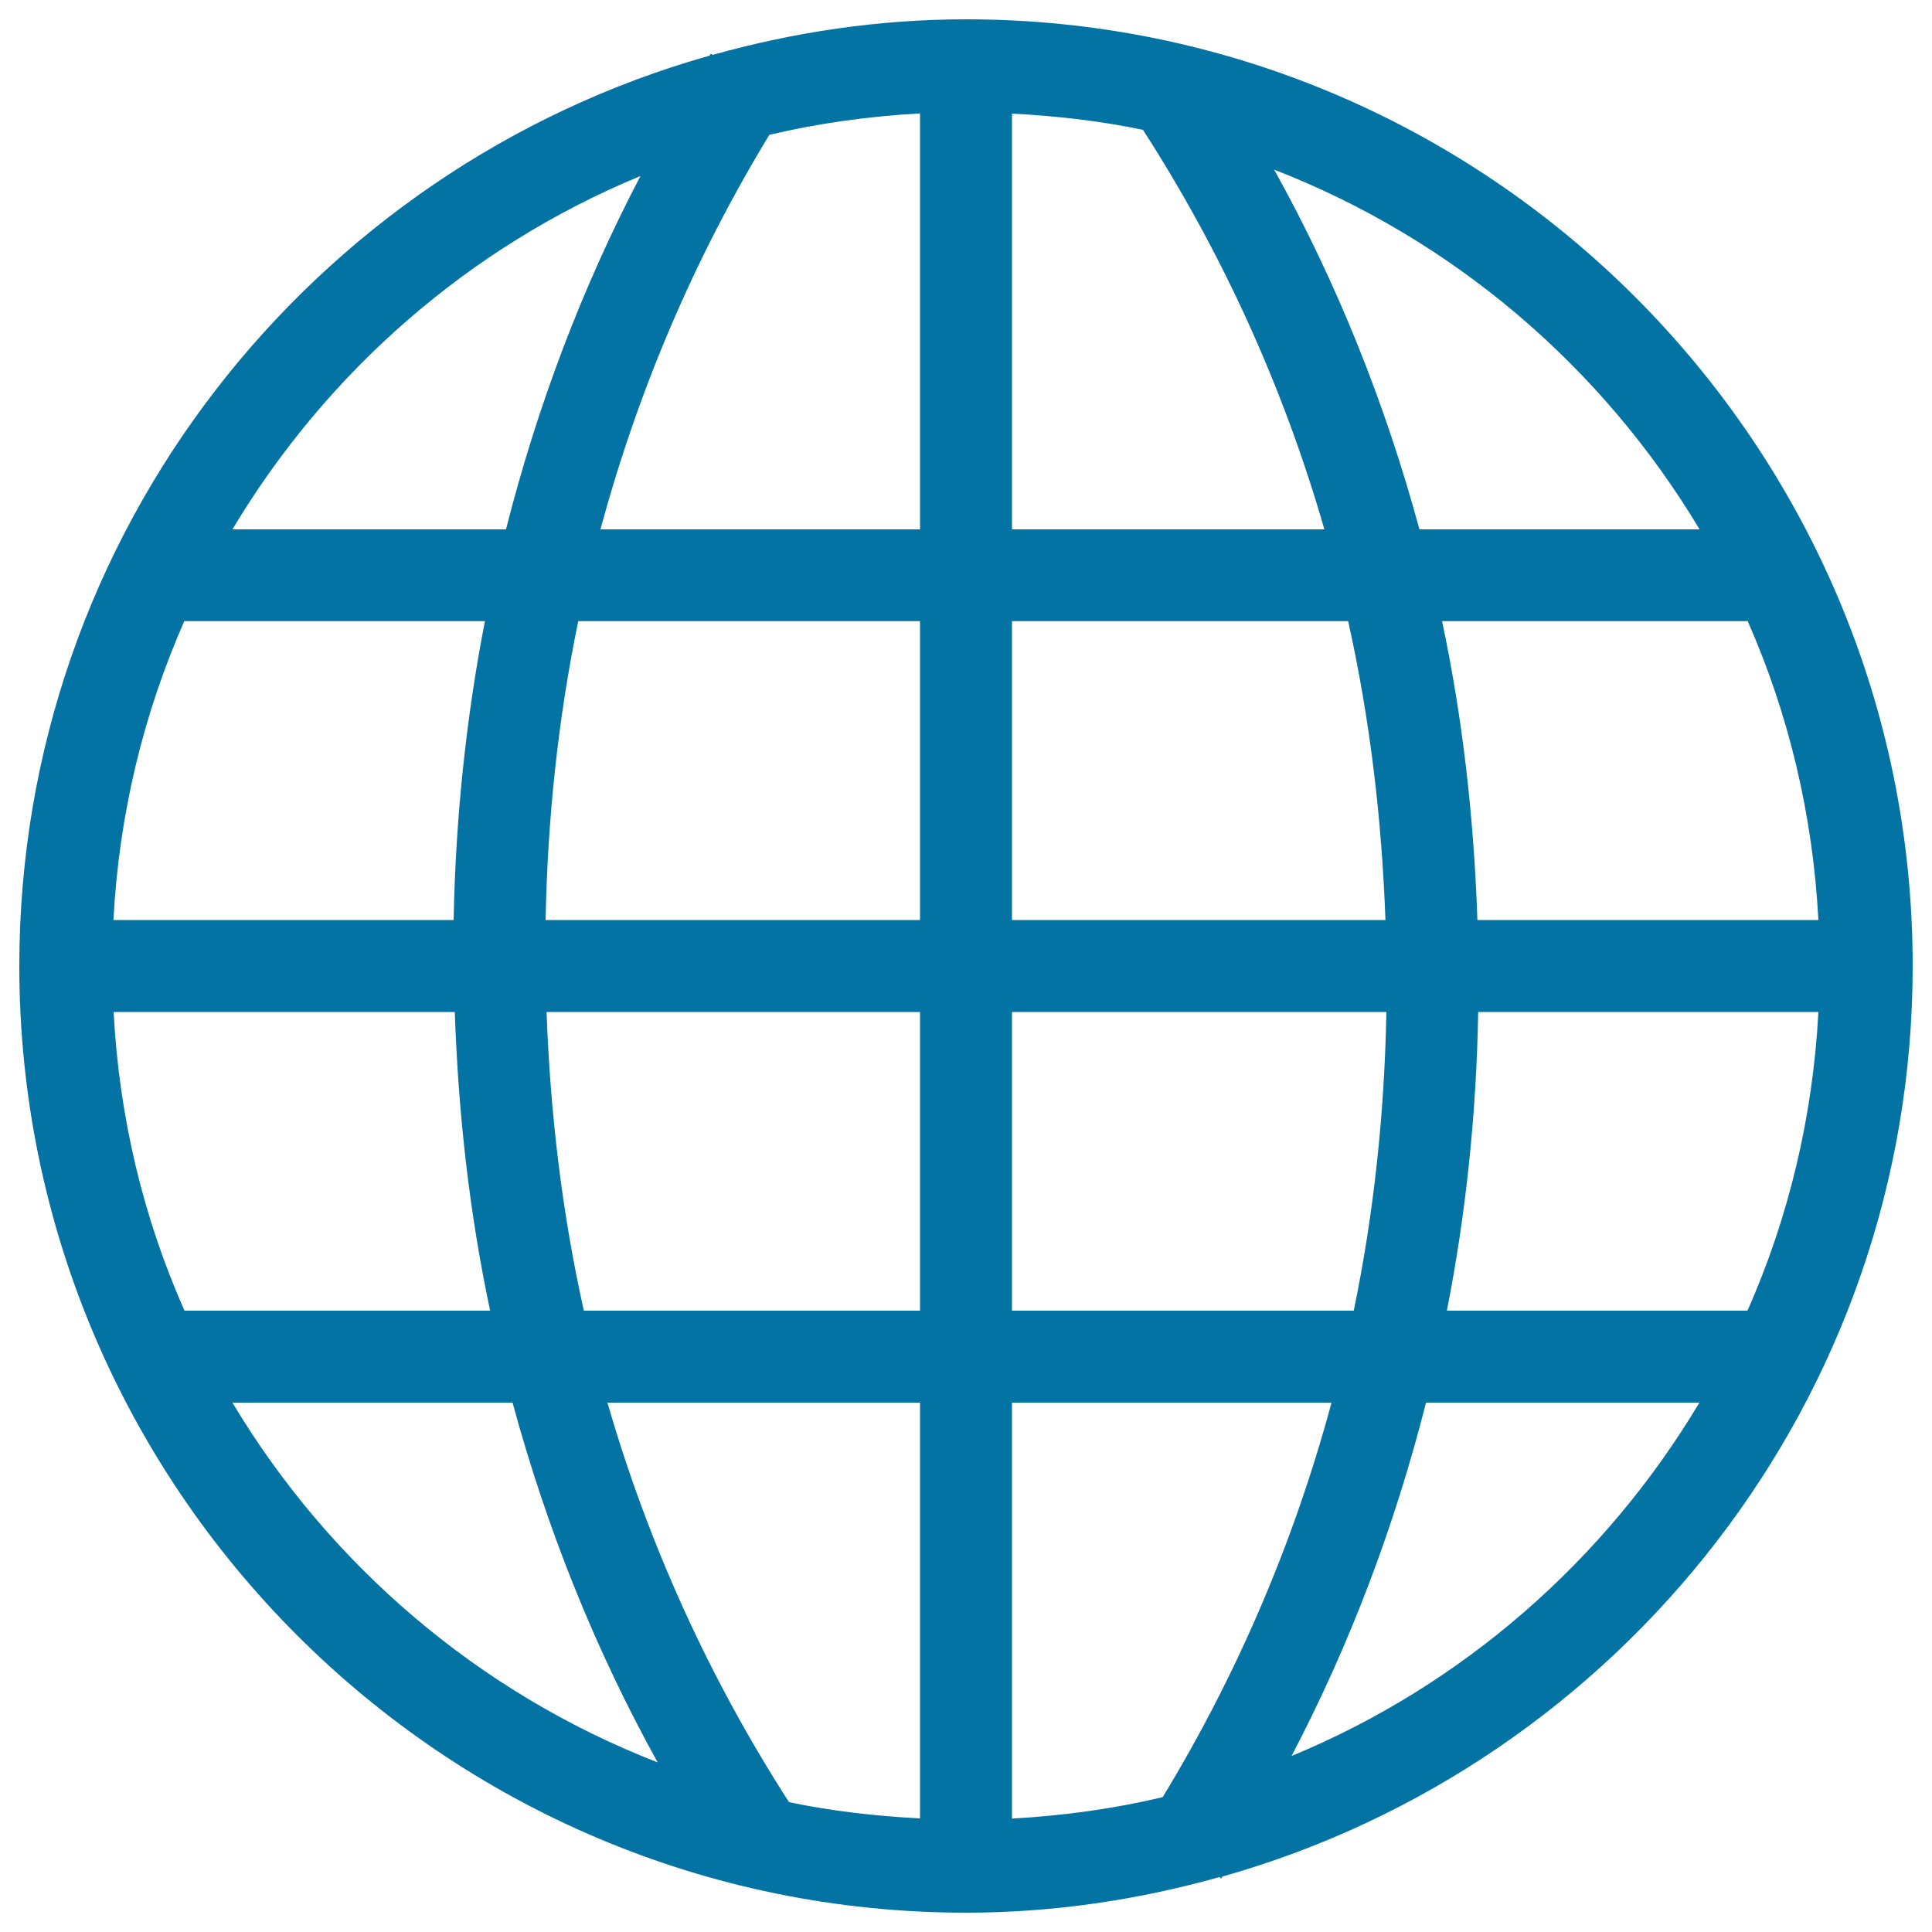 <svg xmlns="http://www.w3.org/2000/svg" viewBox="0 0 1000 1000" style="fill:#0273a2">
<title>World SVG icon</title>
<g><path d="M990,500c0-270.2-219.8-490-490-490c-45.5,0-89.3,6.7-131.1,18.4l-1-0.6c-0.2,0.3-0.4,0.7-0.6,1C161.5,86.8,10,275.8,10,500c0,270.2,219.8,490,490,490c45.5,0,89.3-6.7,131.1-18.4l1,0.7c0.2-0.3,0.4-0.7,0.6-1C838.5,913.2,990,724.1,990,500z M58.8,523.8h176.6c1.8,52.6,7.6,104.4,18.3,154.6H95.5C74.3,630.7,61.7,578.6,58.8,523.8z M941.2,476.2H764.7c-1.8-52.7-7.6-104.4-18.3-154.7h158.2C925.7,369.3,938.3,421.4,941.2,476.2z M717.1,476.2H523.8V321.5h174C709,371.7,715.2,423.5,717.1,476.2z M523.8,274V58.8c23.1,1.2,45.8,3.8,67.8,8.4c41.1,63.8,72.7,133.2,93.9,206.8H523.8z M476.2,274H310.8c19.5-72.3,48.9-140.9,87.4-204.2c25.2-6,51.3-9.6,78-11.1V274z M476.2,321.5v154.7H282.4c1-52.6,6.5-104.4,16.9-154.7H476.2z M234.8,476.2H58.7c2.9-54.8,15.6-106.9,36.7-154.7h155.6C241.2,371.9,235.8,423.7,234.8,476.2z M282.9,523.8h193.3v154.6h-174C291,628.3,284.8,576.5,282.9,523.8z M476.2,726v215.2c-23.1-1.2-45.8-3.8-67.8-8.4c-41.1-63.8-72.7-133.2-94-206.8C314.5,726,476.2,726,476.2,726z M523.8,726h165.4c-19.5,72.3-48.9,140.9-87.4,204.2c-25.2,6-51.3,9.6-78,11.1L523.8,726L523.8,726z M523.8,678.5V523.8h193.8c-1,52.6-6.5,104.4-16.9,154.6H523.8z M765.1,523.8h176.1c-2.9,54.8-15.6,106.9-36.7,154.6H748.9C758.8,628.1,764.2,576.3,765.1,523.8z M879.7,274h-145c-17.7-65.2-42.7-127.7-75.2-186.2C752,123.7,829.3,189.8,879.7,274z M331.5,91.1c-30.2,57.7-53.4,119-69.6,182.9H120.3C169,192.5,242.9,127.7,331.5,91.1z M120.3,726h145c17.7,65.2,42.7,127.7,75.1,186.2C248,876.3,170.7,810.2,120.3,726z M668.5,908.9c30.2-57.7,53.4-119,69.6-182.9h141.5C830.9,807.5,757.1,872.3,668.5,908.9z"/></g>
</svg>